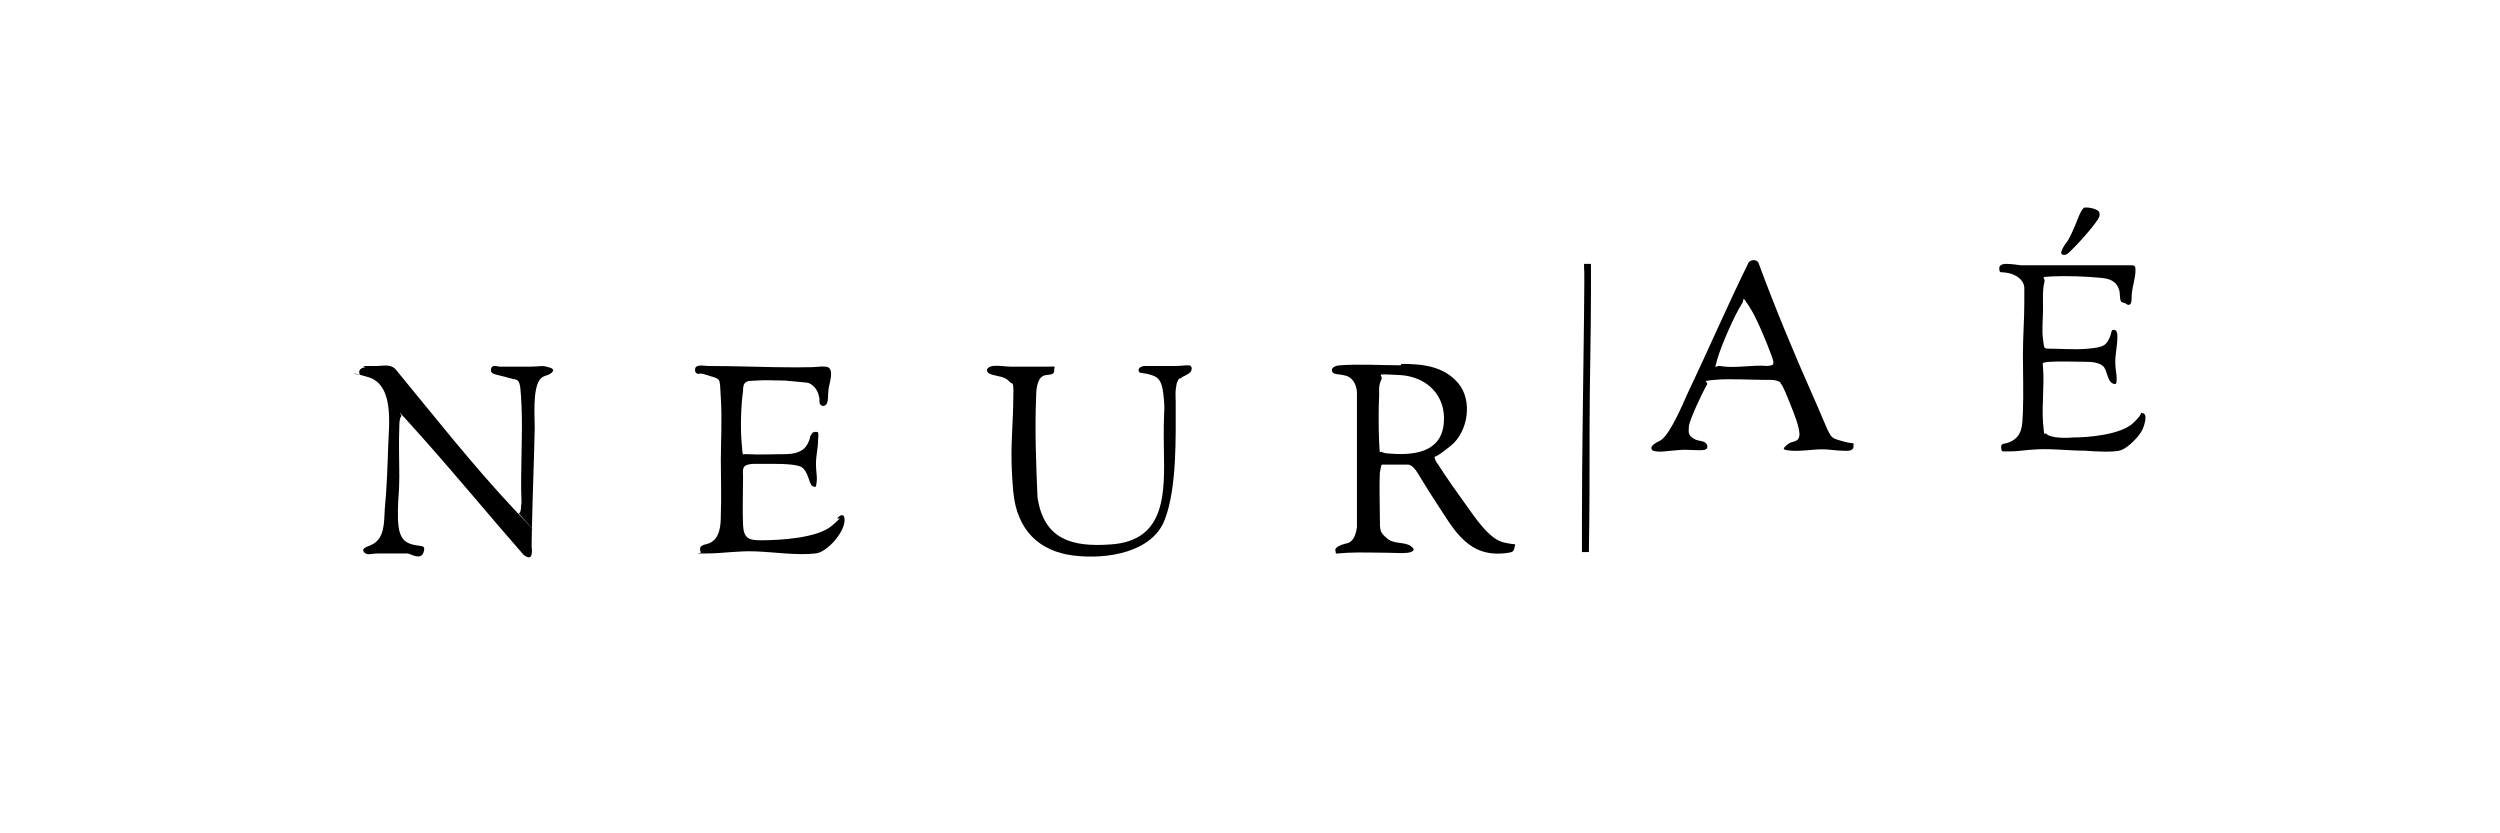 <?xml version="1.0" encoding="UTF-8"?>
<svg id="Ebene_1" xmlns="http://www.w3.org/2000/svg" version="1.1" viewBox="0 0 360 120">
  <!-- Generator: Adobe Illustrator 29.7.0, SVG Export Plug-In . SVG Version: 2.1.1 Build 138)  -->
  <path d="M201.8,52.4c3,0,6.1.3,8.2,2.8s1.4,7-1.1,9-2.2,1.4-2.3,1.6.3.9.5,1.1c1.2,1.9,2.7,4,4,5.8s3.3,4.9,5.4,5.4,1.7,0,1.6.7-.4.7-.9.8c-5.8.9-7.8-3.3-10.5-7.4s-2.8-5-3.9-5.3h-3.8c-.2.2-.2.9-.3,1.1-.1,2,0,4.5,0,6.5s0,2.1,1,3,2.5.5,3.4,1.1.3.9-.4,1-1.9,0-2.7,0c-2.1,0-3.9-.1-6,0s-1.5.3-1.7-.3,1.3-1,1.8-1.1c.9-.3,1.2-1.5,1.3-2.3v-19.3c0-1-.5-2.2-1.6-2.5s-1.9-.1-2-.7.8-.8,1.2-.8c2.7-.2,5.9,0,8.7,0ZM198.9,65c.1.2.8.3,1,.3,3.4.3,7.6,0,8-4.3.4-4-2.4-6.8-6.4-7s-2.2-.1-2.6.7-.3,1.6-.3,2.1c-.1,2.1-.1,4.8,0,6.9s.1,1.2.3,1.4Z"/>
  <path d="M52.3,52.7c.6,0,1.3,0,2,0,.9,0,1.8-.3,2.6.4,5.6,6.8,11.1,13.8,17.1,20.2s.6.6.7.6c.4,0,.3-1.2.4-1.5-.2-4.6.2-9.4,0-13.9s-.3-3.6-1.9-4.1-2.6-.4-2.5-1.2.9-.4,1.3-.4c1.4,0,2.9,0,4.3,0s1.6-.2,2.4,0,1.3.4.7.9-1.2.3-1.7,1c-1,1.5-.7,5.2-.7,7-.1,4.7-.3,9.5-.4,14.2s0,2.3,0,3.4-.4,1.2-1.2.6c-4.9-5.6-9.6-11.3-14.5-16.8s-2.9-3.2-3.1-3.2c-.3.4-.3,1.1-.3,1.6-.1,2.3,0,4.8,0,7.1s-.2,3.3-.2,4.9-.1,4,1.5,4.7,2.6,0,2.2,1.3-1.9.2-2.3.2c-1.4,0-2.8,0-4.1,0s-1.6.3-2.1-.1c-.7-.7.6-.9,1.1-1.2,1.8-.9,1.7-3.2,1.8-5,.3-3.1.4-6.2.5-9.2s.9-8.8-2.9-9.9-1.1-.1-1.2-.4c-.3-.6.3-1,.8-1Z"/>
  <path d="M305.5,43.5c-.3-.3-.2-1.2-.3-1.6-.4-1.5-1.5-1.8-2.8-1.9-2-.2-4.9-.3-6.9-.2s-.9.1-1.1.8c-.3,1.2-.2,2.6-.2,3.9s-.2,3,0,4.4.1,1.1.5,1.3c2,0,4.1.2,6.1,0s2.4-.4,2.9-1.4.2-1.3.7-1.3.5.6.5,1.1c0,1.1-.3,2.4-.3,3.5s.2,1.7.2,2.4-.1.8-.2.8c-1.1,0-1.1-1.7-1.6-2.4s-1.8-.8-2.6-.8c-1.5,0-3.8-.1-5.2,0s-1,.2-1,.9c.2,2.6-.2,5.4,0,7.9s.2,1.2.5,1.6c.6.6,2.9.6,3.7.5,2.4,0,7-.4,8.8-2.1s.7-1.5,1.3-1.4c.9,0,.2,2,0,2.4-.5,1-2,2.5-3,2.9s-3.9.2-5.3.1c-2.2,0-4.5-.3-6.7-.2s-2.7.3-4,.3-1.2.1-1.3-.3c-.2-1,.4-.7,1.1-1,2-.8,1.9-2.5,2-4.4.1-2.7,0-5.5,0-8.2s.2-5,.2-7.5,0-1.6,0-2.2c-.1-1.2-1.3-1.9-2.4-2.1s-1.1.1-1.2-.5.4-.8,1-.8,1.5.1,2.1.2c4.5,0,8.9,0,13.4,0s2,0,2.6,0,.5.5.5.9c0,.8-.4,2.1-.5,3s0,.9-.1,1.4-.5.5-.8.2Z"/>
  <path d="M117,62.3c.2-.1.7-.2.8,0s0,.9,0,1.1c0,1.1-.3,2.2-.3,3.4s.2,1.8.1,2.6-.1.8-.6.6-.6-2.3-1.7-2.8-4.3-.4-5.8-.4-.6,0-1,0-1.2.1-1.4.5-.1,1-.1,1.3c0,2.1-.1,5,0,7s.9,2.2,2.6,2.2c2.7,0,8.1-.3,10.2-2.1s.5-.7.8-1.1.9-.7,1,0c.3,1.8-2.5,5-4.2,5.1-2.6.3-5.9-.2-8.6-.3s-4.7.3-7.1.3-.5,0-.8-.2c-.4-1.1.6-1,1.3-1.3,1.5-.7,1.6-2.6,1.6-4.1.1-2.6,0-5.3,0-7.8s.2-6,0-9,.1-2.6-1.7-3.2-1.3-.1-1.7-.3-.3-.5-.3-.7c.1-.7,1.4-.4,1.8-.4,4.3,0,8.5.2,12.8.2s2.8-.2,4.2-.1.5,2.4.4,3.3,0,1.7-.3,2.1-.7.3-.9,0,0-.8-.2-1.2c-.1-.8-.9-1.8-1.7-1.9s-2.3-.2-3.2-.3c-1.3,0-2.8-.1-4.1,0s-1.1,0-1.4.2c-.5.2-.5.9-.5,1.3-.3,2.1-.4,5.3-.2,7.5s0,1.5.8,1.6c1.5.1,3.8,0,5.3,0s2.8-.3,3.4-1.5.2-1,.4-1.1Z"/>
  <path d="M256.4,55.1c-.3-.3-1-.4-1.4-.4s-.6,0-.8,0c-2.3,0-5.1-.2-7.3,0s-.8.2-1.1.7c-.6,1-2.5,5-2.6,6s0,1.3.6,1.7.9.3,1.5.5.9,1.1,0,1.2-2.4-.1-3.4,0-1.5.1-2.2.2-1.7,0-1.8-.2c-.5-.7,1-1.2,1.4-1.5,1.3-1.1,2.9-4.8,3.6-6.4,3-6.3,5.8-12.8,8.9-19.1.3-.4,1.1-.5,1.4,0,2.4,6.5,5.1,13,7.9,19.3s2.1,5.8,4.1,6.4,1.7,0,1.7.8-1.2.6-1.6.6c-.9,0-1.9-.2-2.8-.2-1.5,0-3,.3-4.5.2s-1.3-.3-.6-.9,1.5-.2,1.7-1.2-.9-3.6-1.3-4.6-1-2.6-1.4-3ZM255.3,52.5c.2-.3-.1-1-.2-1.3-.7-1.9-2.2-5.6-3.3-7.2s-.5-.9-1-.2c-1,1.5-3,6.1-3.5,7.9s-.3.9.4,1c2.1.4,4.6-.2,6.8,0,.2,0,.7-.1.8-.2Z"/>
  <path d="M169.8,54.5c-.2.3-.4.7-.4,1-.2.9-.1,1.5-.1,2.4,0,5,.2,12.4-1.6,17s-8.2,5.7-13.1,5.1-8.2-3.6-8.7-9.3-.1-8.2,0-12.3,0-2.8-.6-3.5-1.7-.7-2.6-1-.7-1.1.3-1.2,1.7.1,2.6.1c1.7,0,3.3,0,5,0s1.2-.2,1.2.6-1.2.4-1.7.8c-.8.5-.9,2.1-.9,3-.2,4.7,0,9.7.2,14.4.9,6.1,5,7.2,10.5,6.8,8.1-.5,7.8-7.6,7.7-13.8s.2-4.8,0-7.1-.5-3.1-1.8-3.5-1.7-.2-1.8-.5c-.2-.5.3-.7.7-.8,1.5,0,3.1,0,4.6,0s2.3-.4,2.3.4-1.3,1-1.6,1.4Z"/>
  <path d="M229.1,37.8c0,1.4,0,2.8,0,4.2,0,6.5-.2,13-.2,19.6s0,11.9-.1,17.9h-1c0-1.5,0-3.1,0-4.6,0-9.8.2-19.5.3-29.3s0-5.1,0-7.6h1Z"/>
  <path d="M300.2,29.9c.5-.1,2,.2,2.1.7s0,.4,0,.6c-.3.8-2.6,3.4-3.4,4.2s-1.2,1.3-1.6,1.3c-1.2.1.2-1.7.5-2.1.4-.7.7-1.4,1-2.1s.8-2.2,1.2-2.5.1-.1.2-.1Z"/>
</svg>